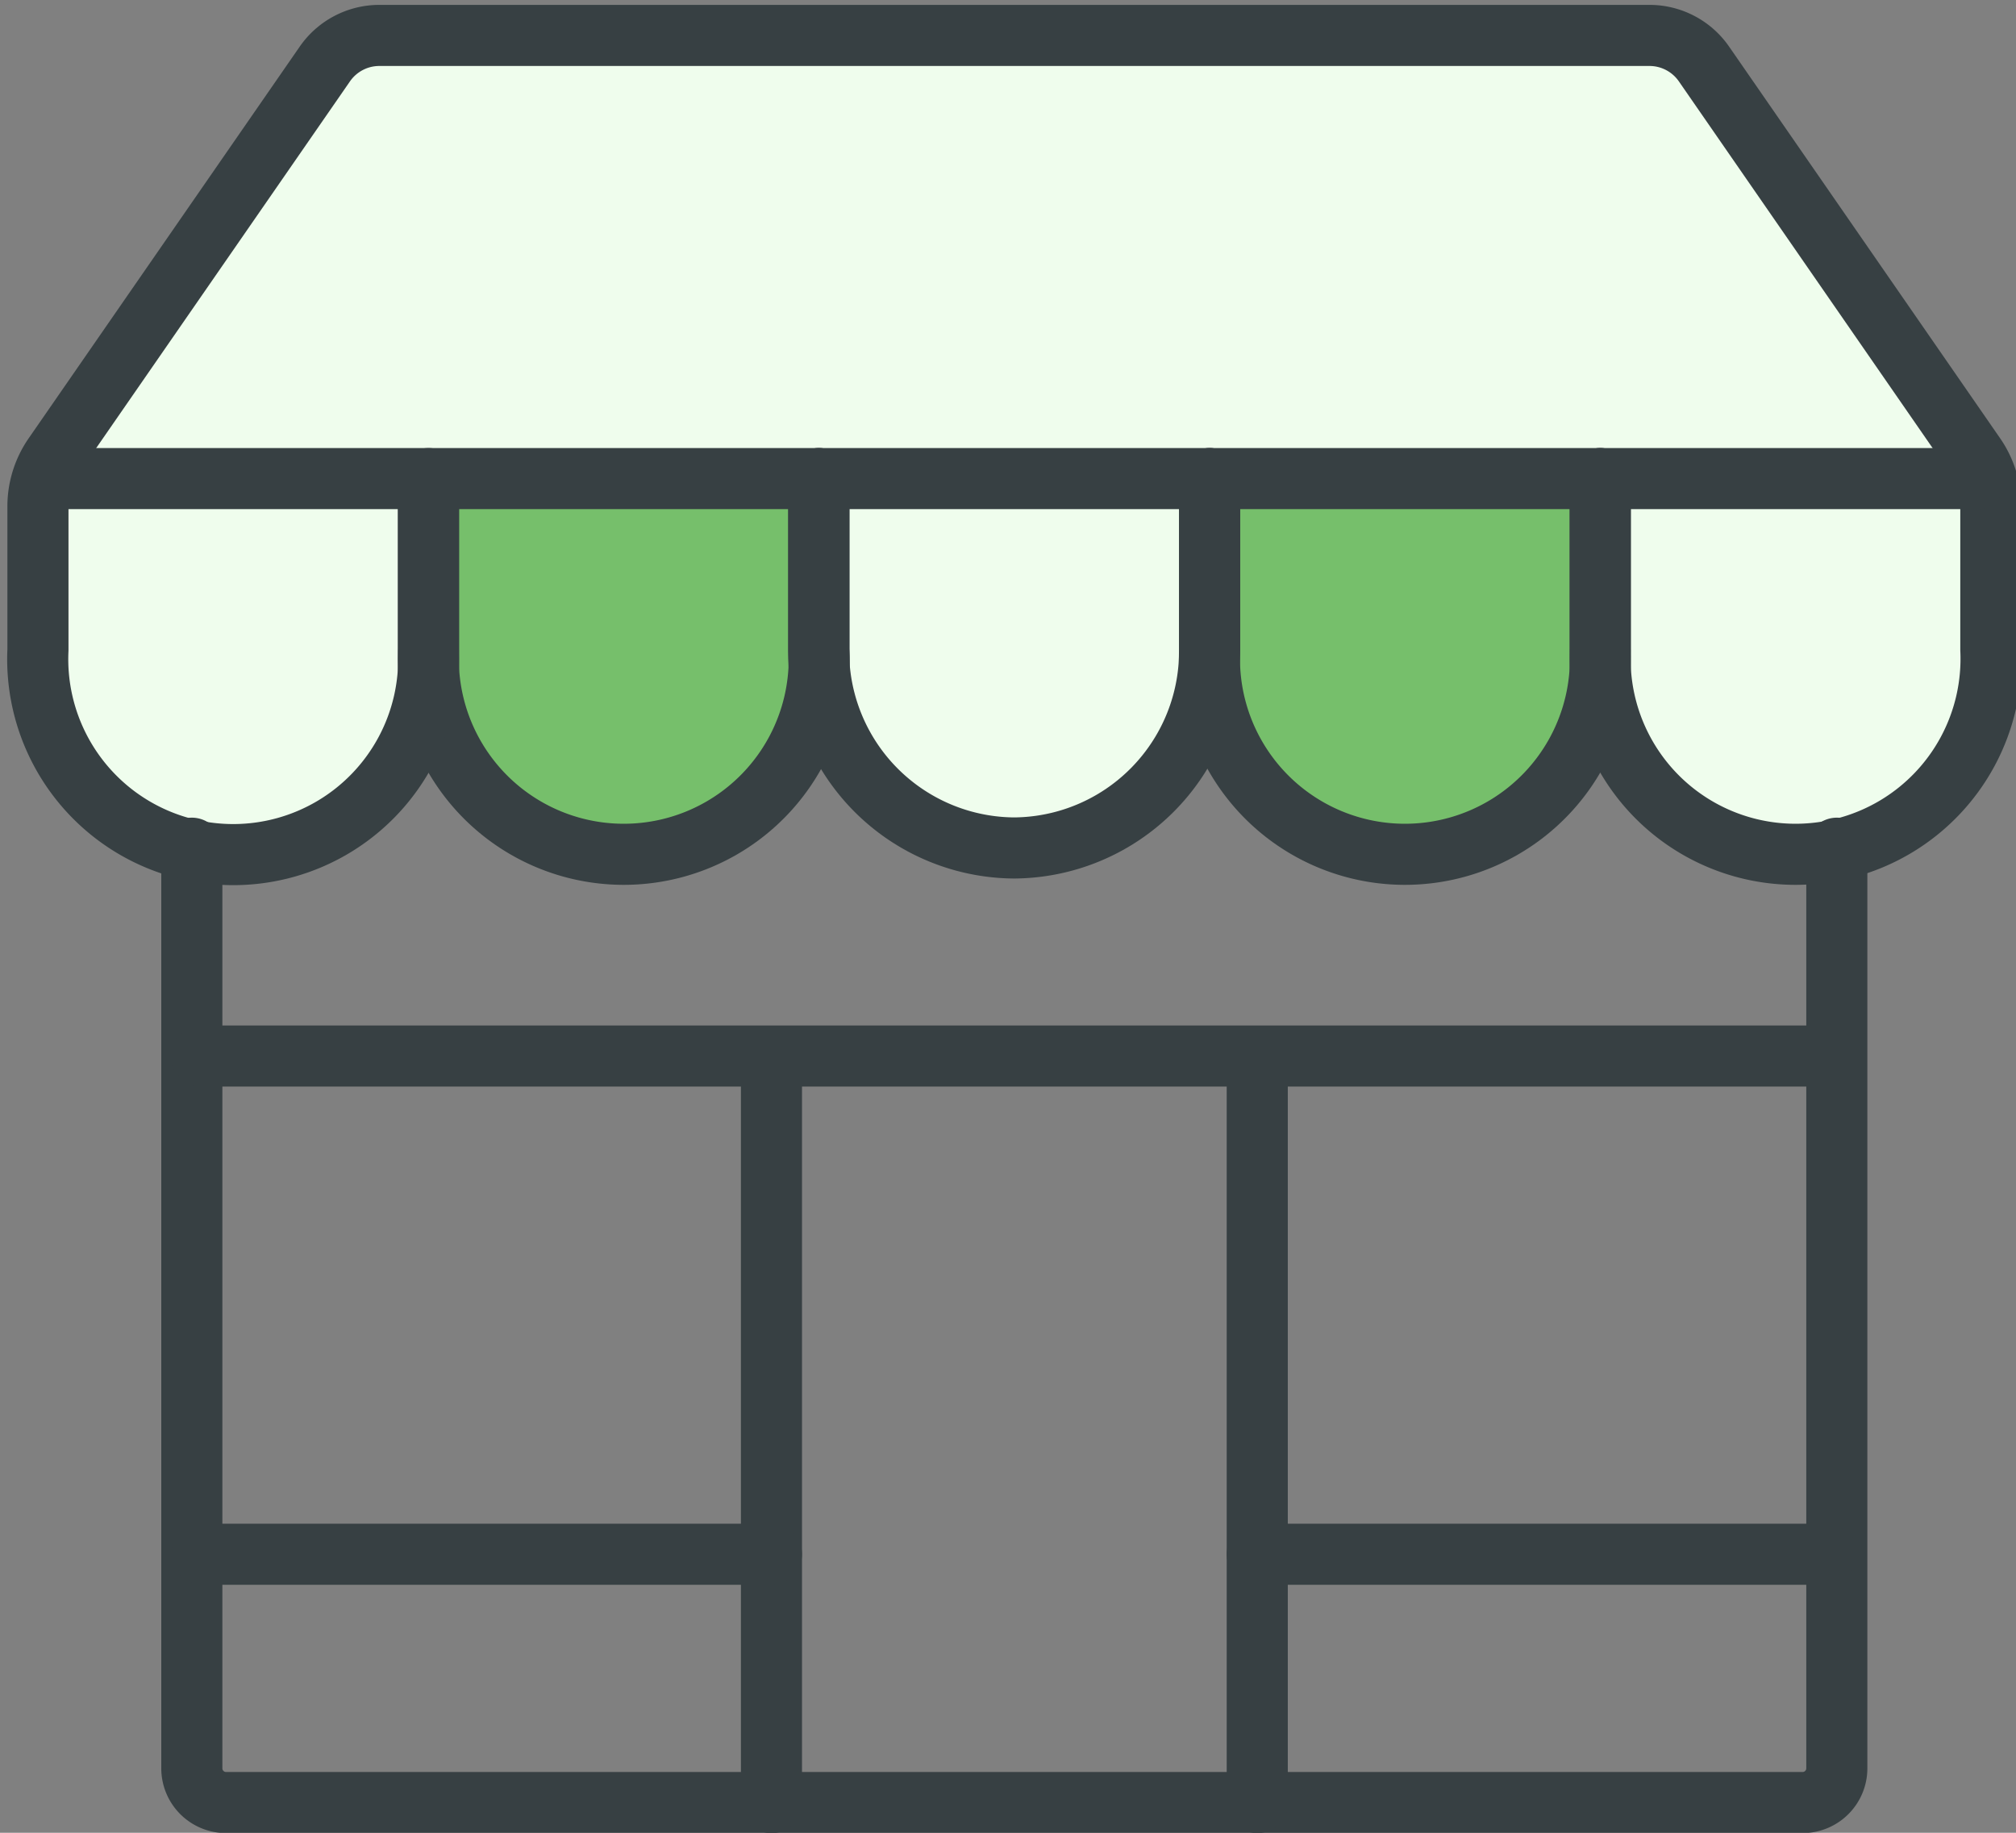 <svg xmlns="http://www.w3.org/2000/svg" xmlns:xlink="http://www.w3.org/1999/xlink" width="33" height="30" viewBox="0 0 33 30">
  <rect x="0" y="0" width="33" height="30" fill="#808080" stroke="none"/>
  <defs>
    <clipPath id="clip-path">
      <rect id="長方形_9" data-name="長方形 9" width="33" height="30" transform="translate(0 0.189)" fill="none"/>
    </clipPath>
  </defs>
  <g id="グループ_6" data-name="グループ 6" transform="translate(0 -0.189)">
    <g id="グループ_5" data-name="グループ 5" clip-path="url(#clip-path)">
      <g id="color" transform="translate(0 0.135)">
        <path id="パス_54" data-name="パス 54" d="M.621,7.889v4.02s1.3,2.309,2.865,2.309,3.523-1.51,3.523-2.309V7.889Z" fill="#effded"/>
        <path id="パス_57" data-name="パス 57" d="M.621,7.889v4.02s1.3,2.309,2.865,2.309,3.523-1.51,3.523-2.309V7.889Z" transform="translate(12.777)" fill="#effded"/>
        <path id="パス_55" data-name="パス 55" d="M.621,7.889v4.02s1.3,2.309,2.865,2.309,3.523-1.51,3.523-2.309V7.889Z" transform="translate(6.389)" fill="#76bf6b"/>
        <path id="パス_56" data-name="パス 56" d="M.621,7.889v4.02s1.3,2.309,2.865,2.309,3.523-1.51,3.523-2.309V7.889Z" transform="translate(19.166)" fill="#76bf6b"/>
        <path id="パス_58" data-name="パス 58" d="M.621,7.889v4.02s1.3,2.309,2.865,2.309,3.523-1.51,3.523-2.309V7.889Z" transform="translate(25.379)" fill="#effded"/>
        <path id="パス_53" data-name="パス 53" d="M.766,7.889,5.73.555H27.25l5.227,7.334Z" fill="#effded"/>
      </g>
      <path id="パス_31" data-name="パス 31" d="M56.407,128.859v15.057a.56.56,0,0,1-.555.564H30.035a.56.56,0,0,1-.555-.564V128.859" transform="translate(-26.34 -114.786)" fill="none" stroke="#374043" stroke-linecap="round" stroke-miterlimit="10" stroke-width="1"/>
      <path id="パス_32" data-name="パス 32" d="M72.235,72.925v2.8a3.2,3.2,0,1,1-6.393,0v-2.8" transform="translate(-58.828 -64.902)" fill="none" stroke="#374043" stroke-linecap="round" stroke-miterlimit="10" stroke-width="1"/>
      <path id="パス_33" data-name="パス 33" d="M132.252,72.925v2.8a3.222,3.222,0,0,1-3.2,3.246h0a3.222,3.222,0,0,1-3.2-3.246v-2.8" transform="translate(-112.452 -64.902)" fill="none" stroke="#374043" stroke-linecap="round" stroke-miterlimit="10" stroke-width="1"/>
      <path id="パス_34" data-name="パス 34" d="M192.269,72.925v2.8a3.2,3.2,0,1,1-6.393,0v-2.8" transform="translate(-166.075 -64.902)" fill="none" stroke="#374043" stroke-linecap="round" stroke-miterlimit="10" stroke-width="1"/>
      <line id="線_1" data-name="線 1" y2="12.154" transform="translate(20.58 17.54)" fill="none" stroke="#374043" stroke-linecap="round" stroke-miterlimit="10" stroke-width="1"/>
      <line id="線_2" data-name="線 2" y1="12.154" transform="translate(12.628 17.541)" fill="none" stroke="#374043" stroke-linecap="round" stroke-miterlimit="10" stroke-width="1"/>
      <path id="パス_35" data-name="パス 35" d="M31.4,13.083v2.8a3.2,3.2,0,1,0,6.393,0V13.539a1.459,1.459,0,0,0-.258-.83L33.1,6.3a1.085,1.085,0,0,0-.892-.471H11.412a1.085,1.085,0,0,0-.892.471L6.084,12.71a1.459,1.459,0,0,0-.258.83v2.348a3.2,3.2,0,1,0,6.393,0v-2.8" transform="translate(-5.205 -5.06)" fill="none" stroke="#374043" stroke-linecap="round" stroke-miterlimit="10" stroke-width="1"/>
      <line id="線_3" data-name="線 3" x2="26.601" transform="translate(3.3 17.475)" fill="none" stroke="#374043" stroke-linecap="round" stroke-miterlimit="10" stroke-width="1"/>
      <line id="線_4" data-name="線 4" x1="9.32" transform="translate(20.58 25.63)" fill="none" stroke="#374043" stroke-linecap="round" stroke-miterlimit="10" stroke-width="1"/>
      <line id="線_5" data-name="線 5" x1="9.328" transform="translate(3.3 25.63)" fill="none" stroke="#374043" stroke-linecap="round" stroke-miterlimit="10" stroke-width="1"/>
      <line id="線_6" data-name="線 6" x2="31.577" transform="translate(0.766 8.023)" fill="none" stroke="#374043" stroke-linecap="round" stroke-miterlimit="10" stroke-width="1"/>
    </g>
  </g>
</svg>
